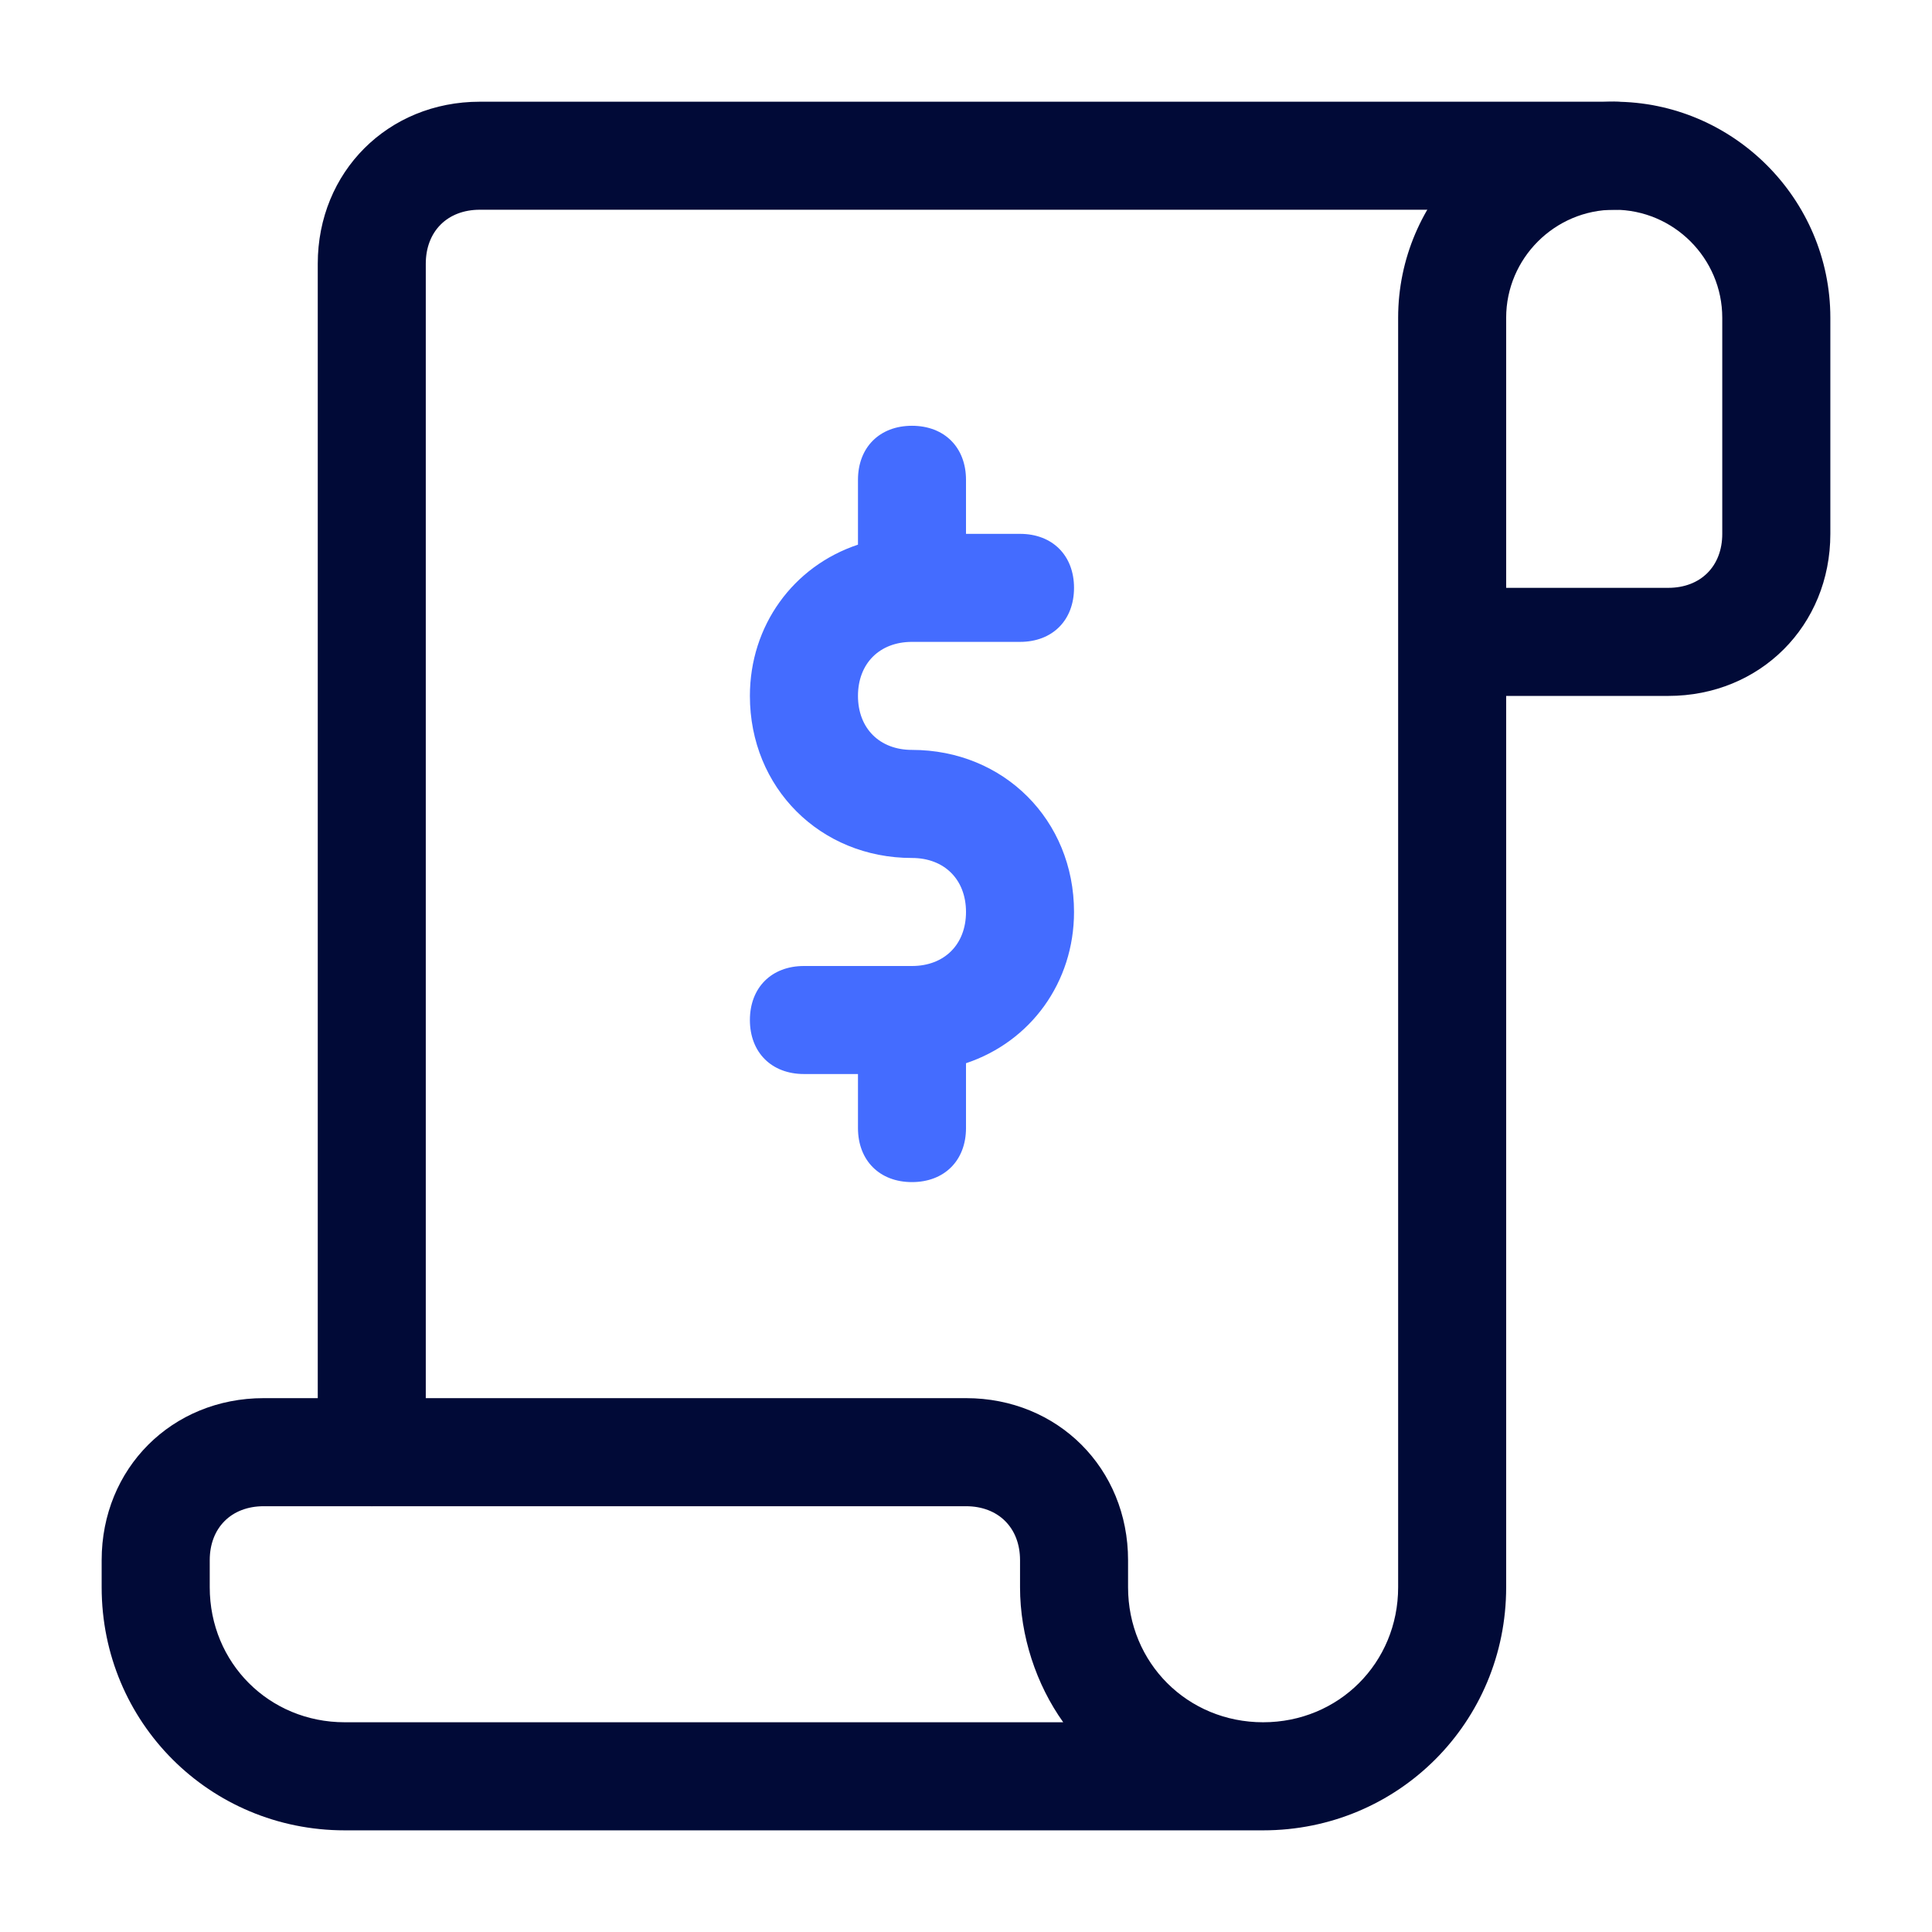 <svg width="34" height="34" viewBox="0 0 34 34" fill="none" xmlns="http://www.w3.org/2000/svg">
<path d="M6.543 26.507C5.972 26.507 5.592 26.126 5.592 25.556V4.642C5.592 3.025 6.828 1.79 8.444 1.79H28.408C28.978 1.79 29.359 2.17 29.359 2.74C29.359 3.311 28.978 3.691 28.408 3.691H8.444C7.874 3.691 7.493 4.071 7.493 4.642V25.556C7.493 26.126 7.113 26.507 6.543 26.507Z" fill="#010A37"/>
<path d="M22.229 32.211H6.067C3.691 32.211 1.789 30.309 1.789 27.933V27.457C1.789 25.841 3.025 24.605 4.641 24.605H17C18.616 24.605 19.852 25.841 19.852 27.457V27.933C19.852 29.264 20.898 30.309 22.229 30.309C23.559 30.309 24.605 29.264 24.605 27.933V5.592C24.605 3.501 26.316 1.79 28.408 1.79C30.499 1.79 32.211 3.501 32.211 5.592V9.395C32.211 11.011 30.975 12.247 29.358 12.247H26.506V27.933C26.506 30.309 24.605 32.211 22.229 32.211ZM4.641 26.507C4.071 26.507 3.691 26.887 3.691 27.457V27.933C3.691 29.264 4.736 30.309 6.067 30.309H18.711C18.236 29.644 17.951 28.788 17.951 27.933V27.457C17.951 26.887 17.57 26.507 17 26.507H4.641ZM26.506 10.345H29.358C29.929 10.345 30.309 9.965 30.309 9.395V5.592C30.309 4.546 29.454 3.691 28.408 3.691C27.362 3.691 26.506 4.546 26.506 5.592V10.345Z" fill="#010A37"/>
<path d="M16.049 13.197C15.479 13.197 15.099 12.817 15.099 12.247C15.099 11.676 15.479 11.296 16.049 11.296H17.951C18.521 11.296 18.901 10.916 18.901 10.345C18.901 9.775 18.521 9.395 17.951 9.395H17V8.444C17 7.874 16.62 7.493 16.049 7.493C15.479 7.493 15.099 7.874 15.099 8.444V9.585C13.958 9.965 13.197 11.011 13.197 12.247C13.197 13.863 14.433 15.099 16.049 15.099C16.62 15.099 17 15.479 17 16.049C17 16.62 16.62 17 16.049 17H14.148C13.578 17 13.197 17.38 13.197 17.951C13.197 18.521 13.578 18.901 14.148 18.901H15.099V19.852C15.099 20.422 15.479 20.803 16.049 20.803C16.62 20.803 17 20.422 17 19.852V18.711C18.141 18.331 18.901 17.285 18.901 16.049C18.901 14.433 17.666 13.197 16.049 13.197Z" fill="#446CFF"/>
</svg>
